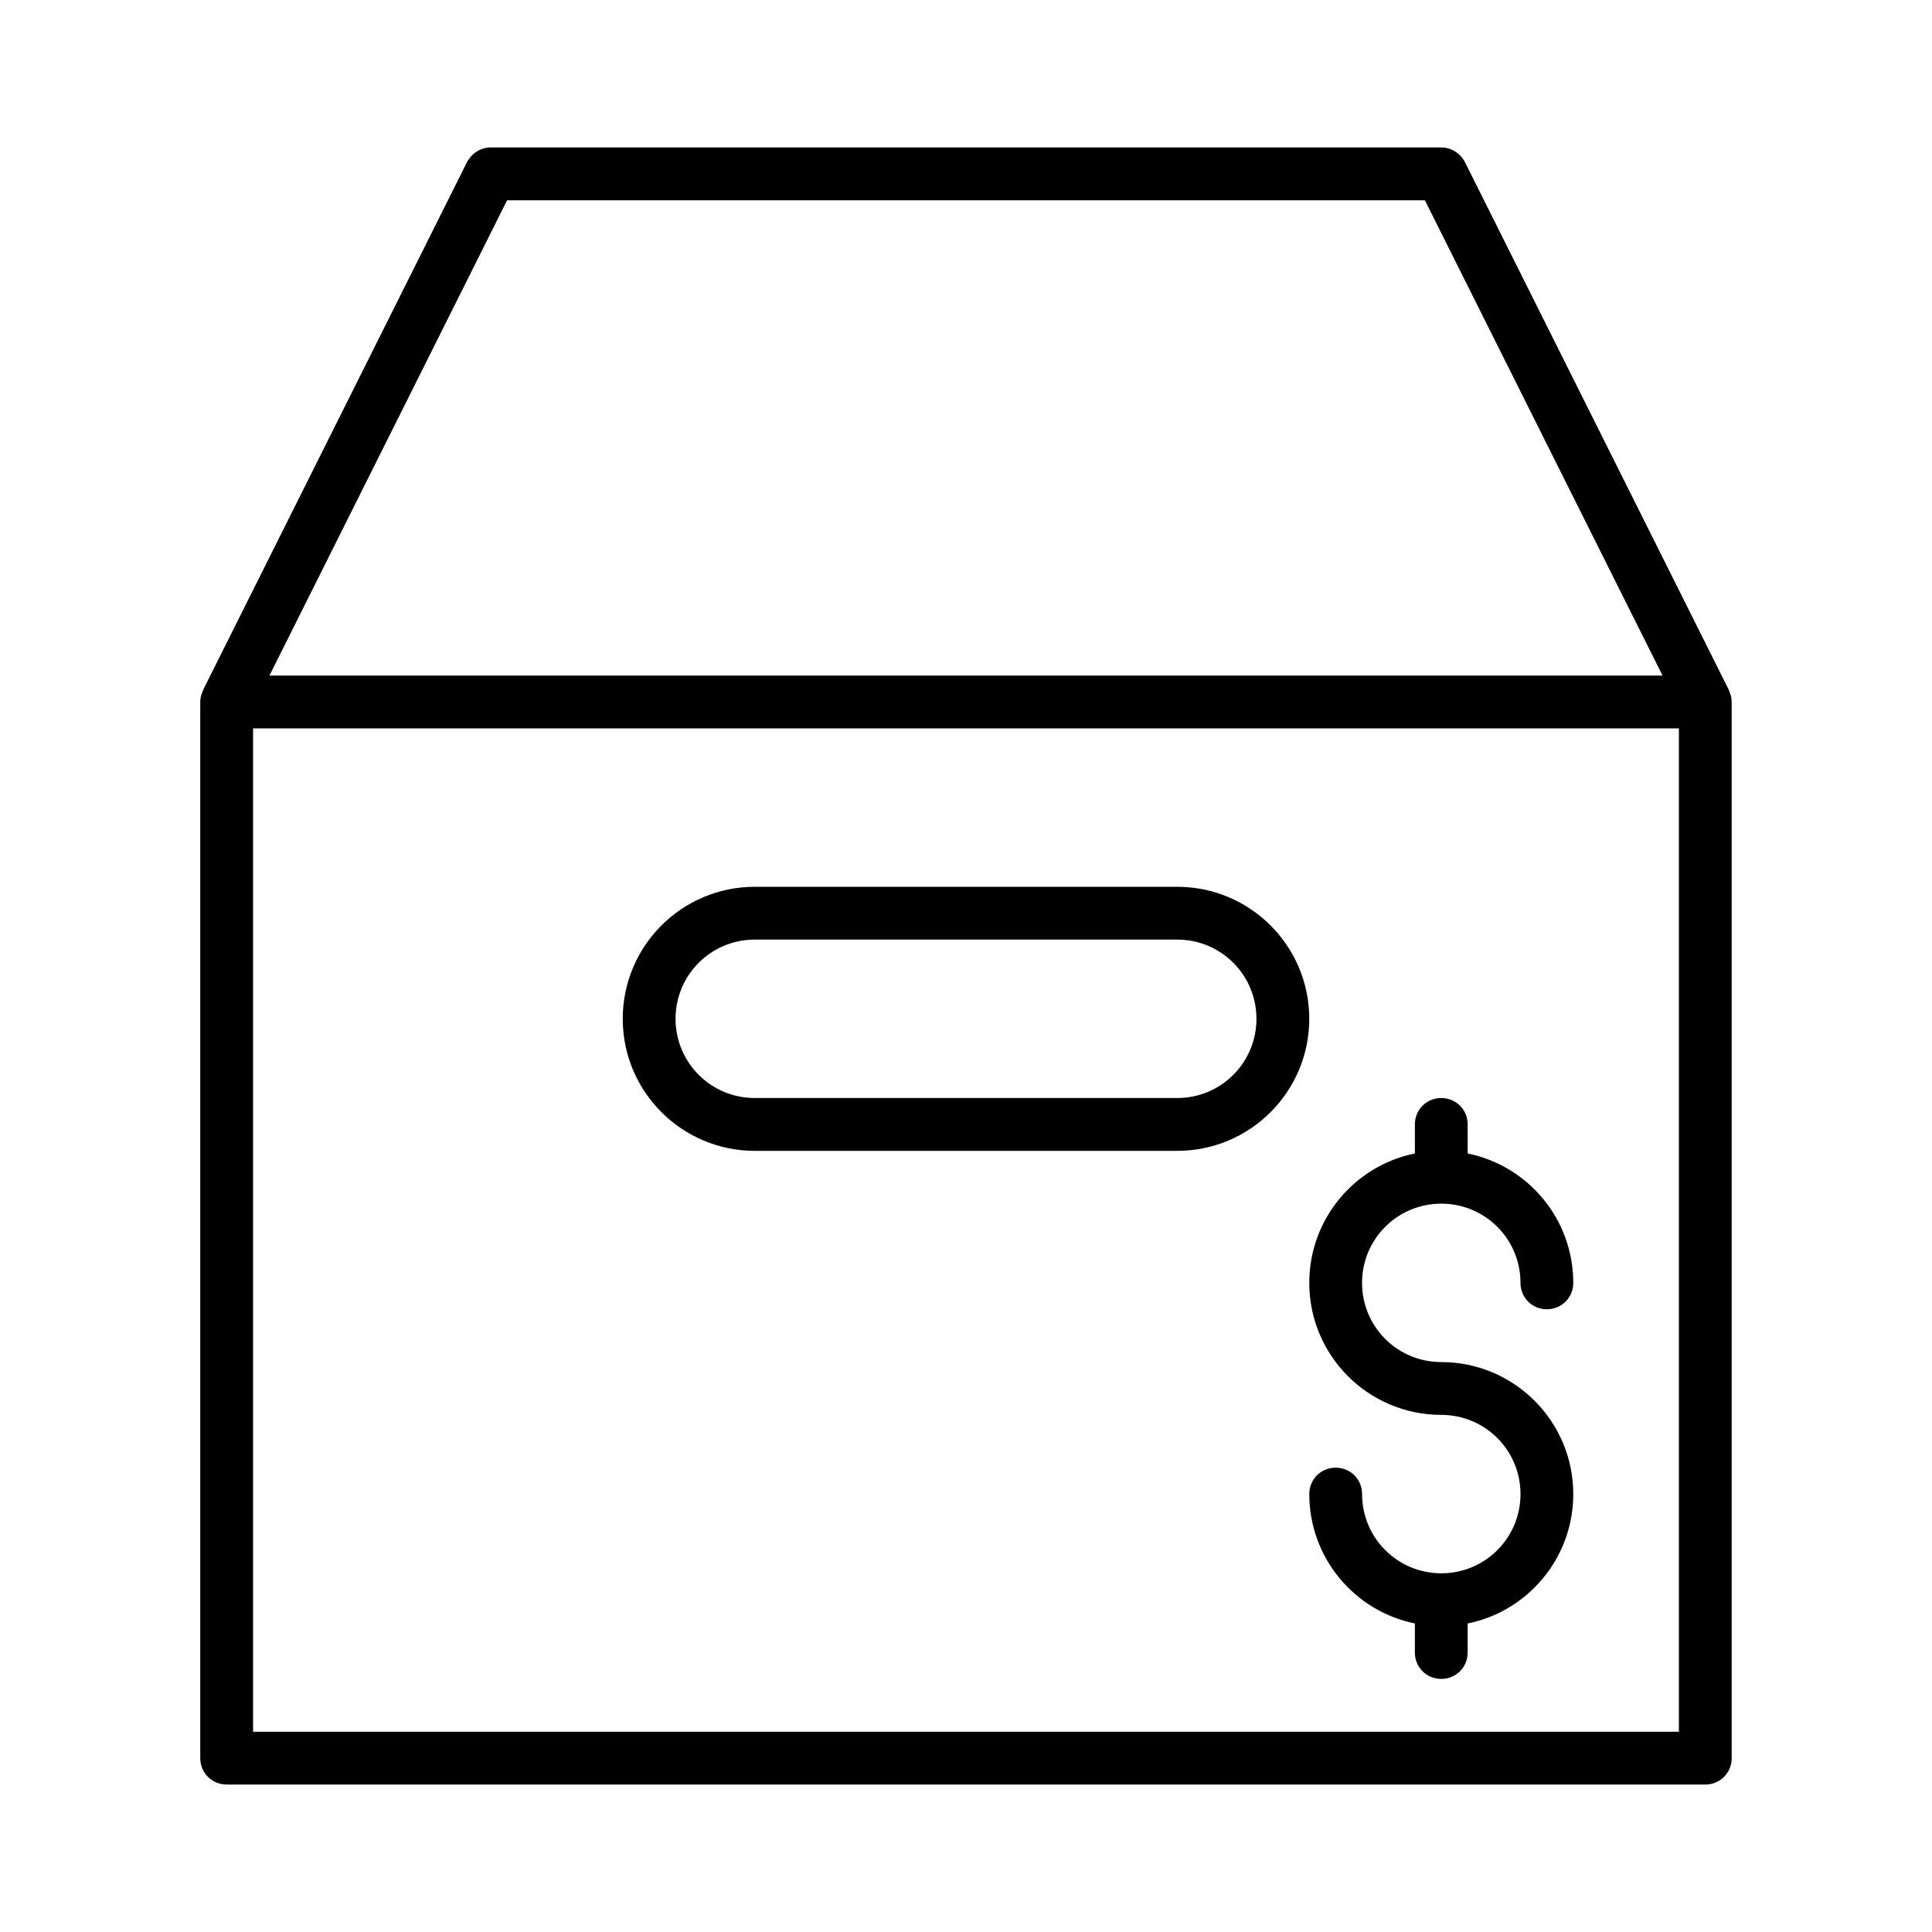 <?xml version="1.0" encoding="UTF-8"?>
<!-- Uploaded to: SVG Repo, www.svgrepo.com, Generator: SVG Repo Mixer Tools -->
<svg fill="#000000" width="800px" height="800px" version="1.1" viewBox="144 144 512 512" xmlns="http://www.w3.org/2000/svg">
 <g>
  <path d="m204.07 616.92h391.85c3.918 0 6.996-3.078 6.996-6.996v-279.9c0-1.121-0.281-2.098-0.699-2.938v-0.141l-69.973-139.95c-1.262-2.379-3.641-3.918-6.301-3.918h-251.9c-2.66 0-5.039 1.539-6.297 3.918l-69.973 139.95v0.141c-0.422 0.84-0.703 1.82-0.703 2.938v279.89c0 3.918 3.078 7 7 7zm74.309-419.84h243.23l62.977 125.95h-369.18zm-67.312 139.95h377.86v265.9h-377.86z"/>
  <path d="m455.98 379.01h-111.96c-19.312 0-34.988 15.676-34.988 34.988s15.676 34.988 34.988 34.988h111.96c19.312 0 34.988-15.676 34.988-34.988 0-19.316-15.676-34.988-34.988-34.988zm0 55.977h-111.96c-11.617 0-20.992-9.375-20.992-20.992 0-11.617 9.375-20.992 20.992-20.992h111.96c11.617 0 20.992 9.375 20.992 20.992 0 11.617-9.375 20.992-20.992 20.992z"/>
  <path d="m525.95 462.98c11.617 0 20.992 9.375 20.992 20.992 0 3.918 3.078 6.996 6.996 6.996s6.996-3.078 6.996-6.996c0-16.934-12.035-31.066-27.988-34.285l0.004-7.699c0-3.918-3.078-6.996-6.996-6.996s-6.996 3.078-6.996 6.996v7.695c-15.953 3.219-27.988 17.352-27.988 34.285 0 19.312 15.676 34.988 34.988 34.988 11.617 0 20.992 9.375 20.992 20.992 0 11.617-9.375 20.992-20.992 20.992-11.617 0-20.992-9.375-20.992-20.992 0-3.918-3.078-6.996-6.996-6.996s-6.996 3.078-6.996 6.996c0 16.934 12.035 31.066 27.988 34.285l-0.008 7.699c0 3.918 3.078 6.996 6.996 6.996s6.996-3.078 6.996-6.996v-7.695c15.953-3.219 27.988-17.352 27.988-34.285 0-19.312-15.676-34.988-34.988-34.988-11.617 0-20.992-9.375-20.992-20.992 0.004-11.617 9.383-20.992 20.996-20.992z"/>
 </g>
</svg>